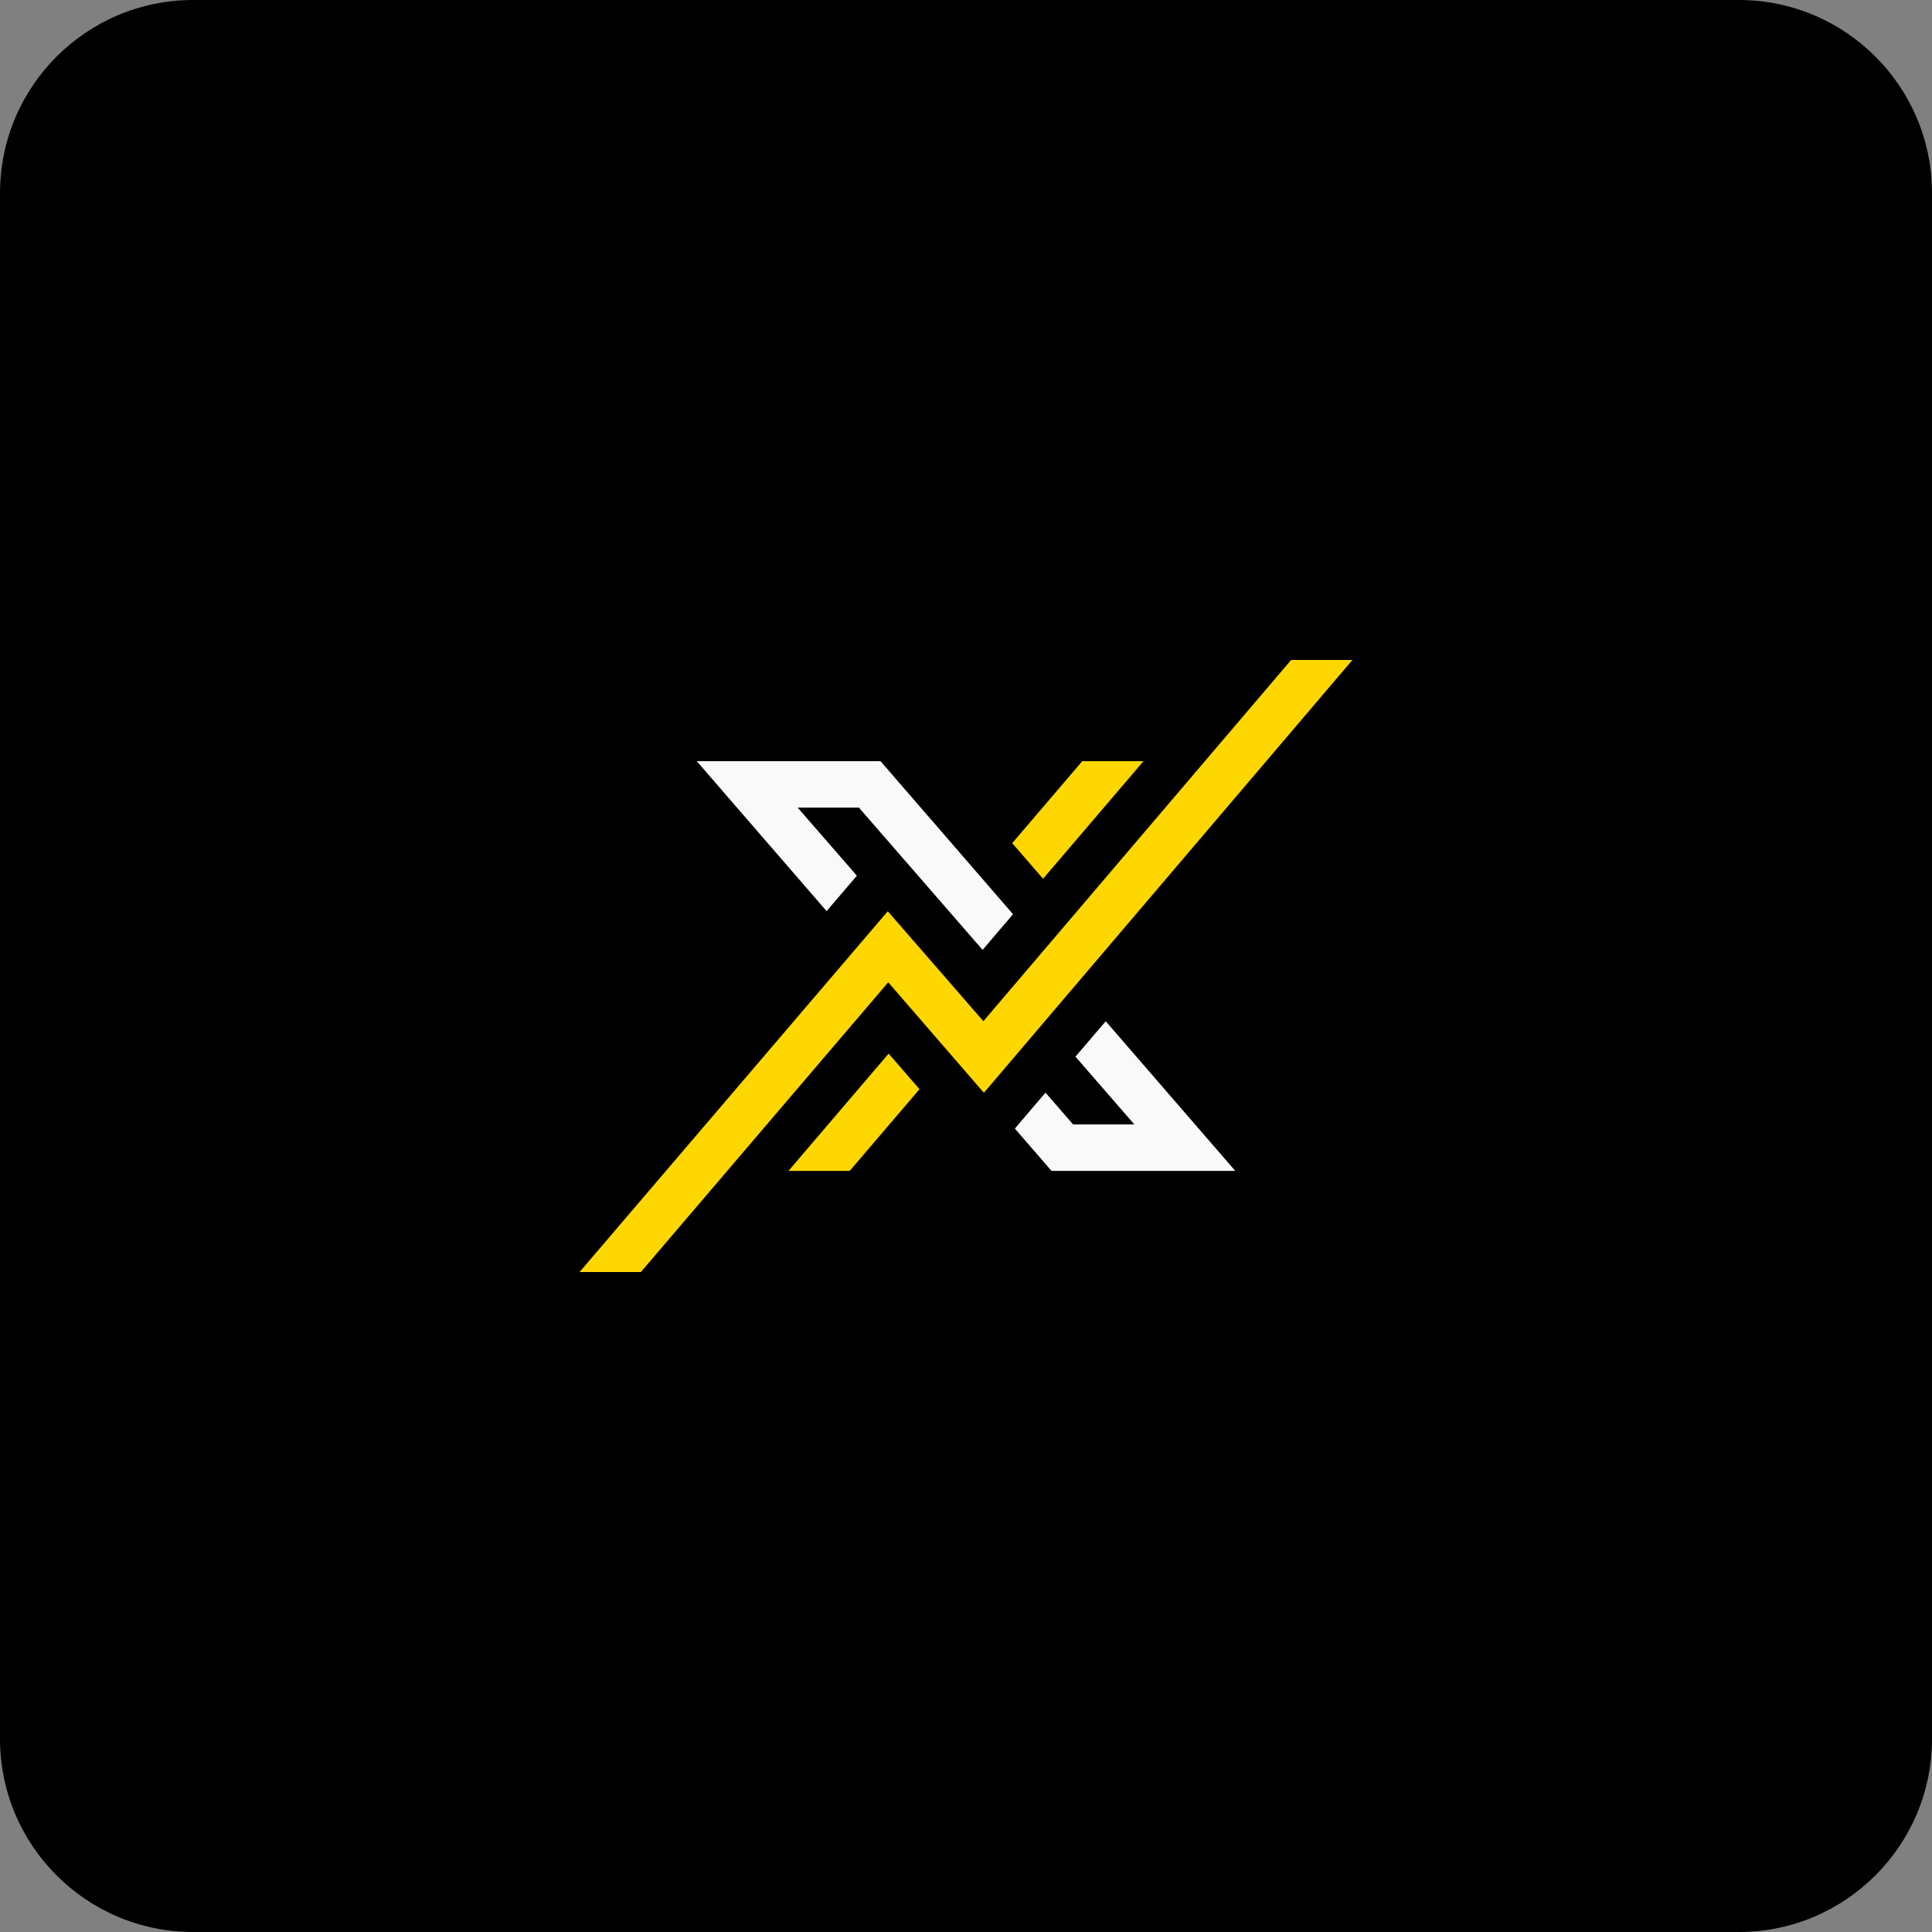 <svg width="80" height="80" viewBox="0 0 80 80" fill="none" xmlns="http://www.w3.org/2000/svg">
<rect x="0" y="0" width="80" height="80" fill="#808080" stroke="none"/>
<path d="M0 8C0 3.582 3.582 0 8 0H72C76.418 0 80 3.582 80 8V72C80 76.418 76.418 80 72 80H8C3.582 80 0 76.418 0 72V8Z" fill="black"/>
<path fill-rule="evenodd" clip-rule="evenodd" d="M41.938 37.845L36.459 31.517H28.85L34.228 37.728L35.481 36.261L33.028 33.44H35.565L40.679 39.323L40.679 39.323L40.688 39.332L41.948 37.856L41.938 37.845Z" fill="#F9F9FA"/>
<path fill-rule="evenodd" clip-rule="evenodd" d="M56 27.329H53.462L40.719 42.286L36.761 37.733L24 52.671H26.538L36.78 40.675L40.737 45.245V45.245L40.741 45.25L56 27.329Z" fill="#FED700"/>
<path d="M38.074 45.101L35.185 48.484H32.649L36.797 43.627L38.074 45.101Z" fill="#FED700"/>
<path d="M47.351 31.517L43.191 36.388L41.914 34.913L44.815 31.517H47.351Z" fill="#FED700"/>
<path fill-rule="evenodd" clip-rule="evenodd" d="M51.15 48.484H43.541L42.024 46.732L43.291 45.244L44.435 46.56H46.971L44.547 43.771L44.532 43.754L45.785 42.288L45.799 42.303L51.15 48.484Z" fill="#F9F9FA"/>
</svg>
